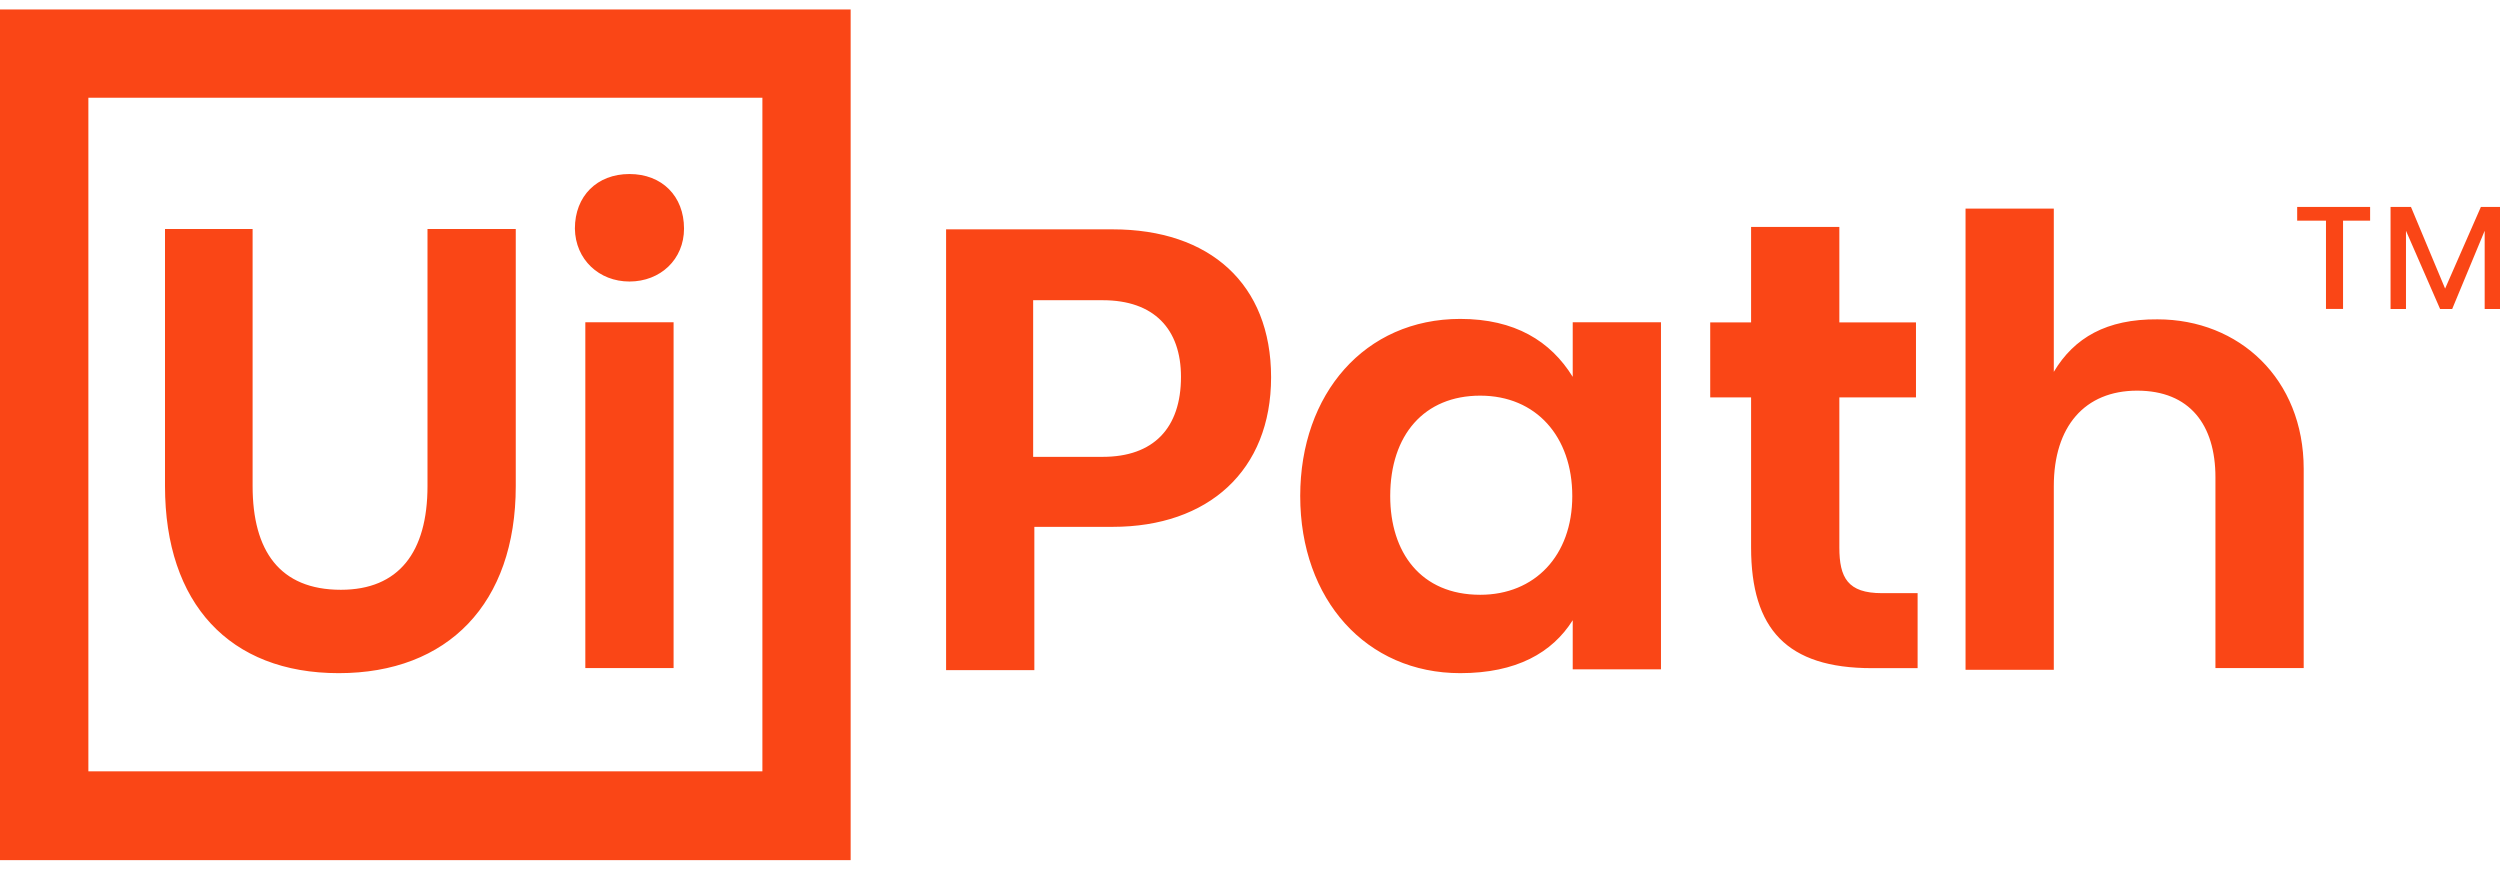 <?xml version="1.0" encoding="UTF-8"?>
<svg id="layer" xmlns="http://www.w3.org/2000/svg" width="230" height="80" viewBox="0 0 230 80">
  <defs>
    <style>
      .cls-1 {
        fill: #fa4616;
      }
    </style>
  </defs>
  <g id="Page-1">
    <path id="UiPath_Logo_full" data-name="UiPath Logo full" class="cls-1" d="M0,.87h78.26v78.26H0V.87ZM70.14,71.01V8.99H8.13v61.97h62.01v.04h0ZM15.18,21.07v23.65c0,10.81,5.94,17.21,15.98,17.21s16.29-6.4,16.29-17.21v-23.65h-8.12v23.65c0,6.09-2.65,9.54-7.97,9.54-5.64,0-8.12-3.6-8.12-9.54v-23.65h-8.05ZM57.91,25.9c2.84,0,5.02-2.03,5.02-4.87,0-2.99-2.03-5.02-5.02-5.02s-5.02,2.03-5.02,5.02c.04,2.84,2.22,4.87,5.02,4.87ZM53.85,29.65v31.81h8.12v-31.81s-8.12,0-8.12,0ZM102.37,48.47c8.78,0,14.57-5.17,14.57-13.76s-5.64-13.61-14.57-13.61h-15.33v40.55h8.12v-13.18h7.21ZM101.45,42.03h-6.4v-14.41h6.4c4.72,0,7.2,2.65,7.2,7.05,0,4.72-2.53,7.36-7.2,7.36ZM119.62,45.64c0,9.54,6.09,16.29,14.72,16.29,5.17,0,8.47-1.88,10.35-4.87v4.52h8.12v-31.93h-8.12v5.02c-2.03-3.29-5.33-5.33-10.35-5.33-8.78,0-14.72,6.9-14.72,16.29h0ZM144.65,45.64c0,5.48-3.45,9.08-8.47,9.08-5.48,0-8.28-3.91-8.28-9.08,0-5.64,3.14-9.24,8.28-9.24s8.47,3.76,8.47,9.24ZM173.13,54.57c-3.14,0-3.91-1.42-3.91-4.21v-13.8h7.05v-6.9h-7.05v-8.78h-8.12v8.78h-3.76v6.9h3.76v13.8c0,7.51,3.29,11.11,11.11,11.11h4.21v-6.9h-3.29,0ZM188.95,34.21v-15.02h-8.12v42.43h8.12v-16.9c0-5.48,2.84-8.78,7.67-8.78s7.2,3.14,7.2,7.97v17.55h8.12v-18.32c0-8.28-5.94-13.76-13.45-13.76-4.68-.04-7.67,1.69-9.54,4.83h0ZM211.34,19.04v1.26h2.65v8.12h1.57v-8.12h2.49v-1.26h-6.71ZM228.24,19.04l-3.29,7.51-3.14-7.51h-1.88v9.39h1.42v-7.2l3.14,7.2h1.11l2.99-7.2v7.2h1.42v-9.39h-1.76,0Z"/>
  </g>
</svg>